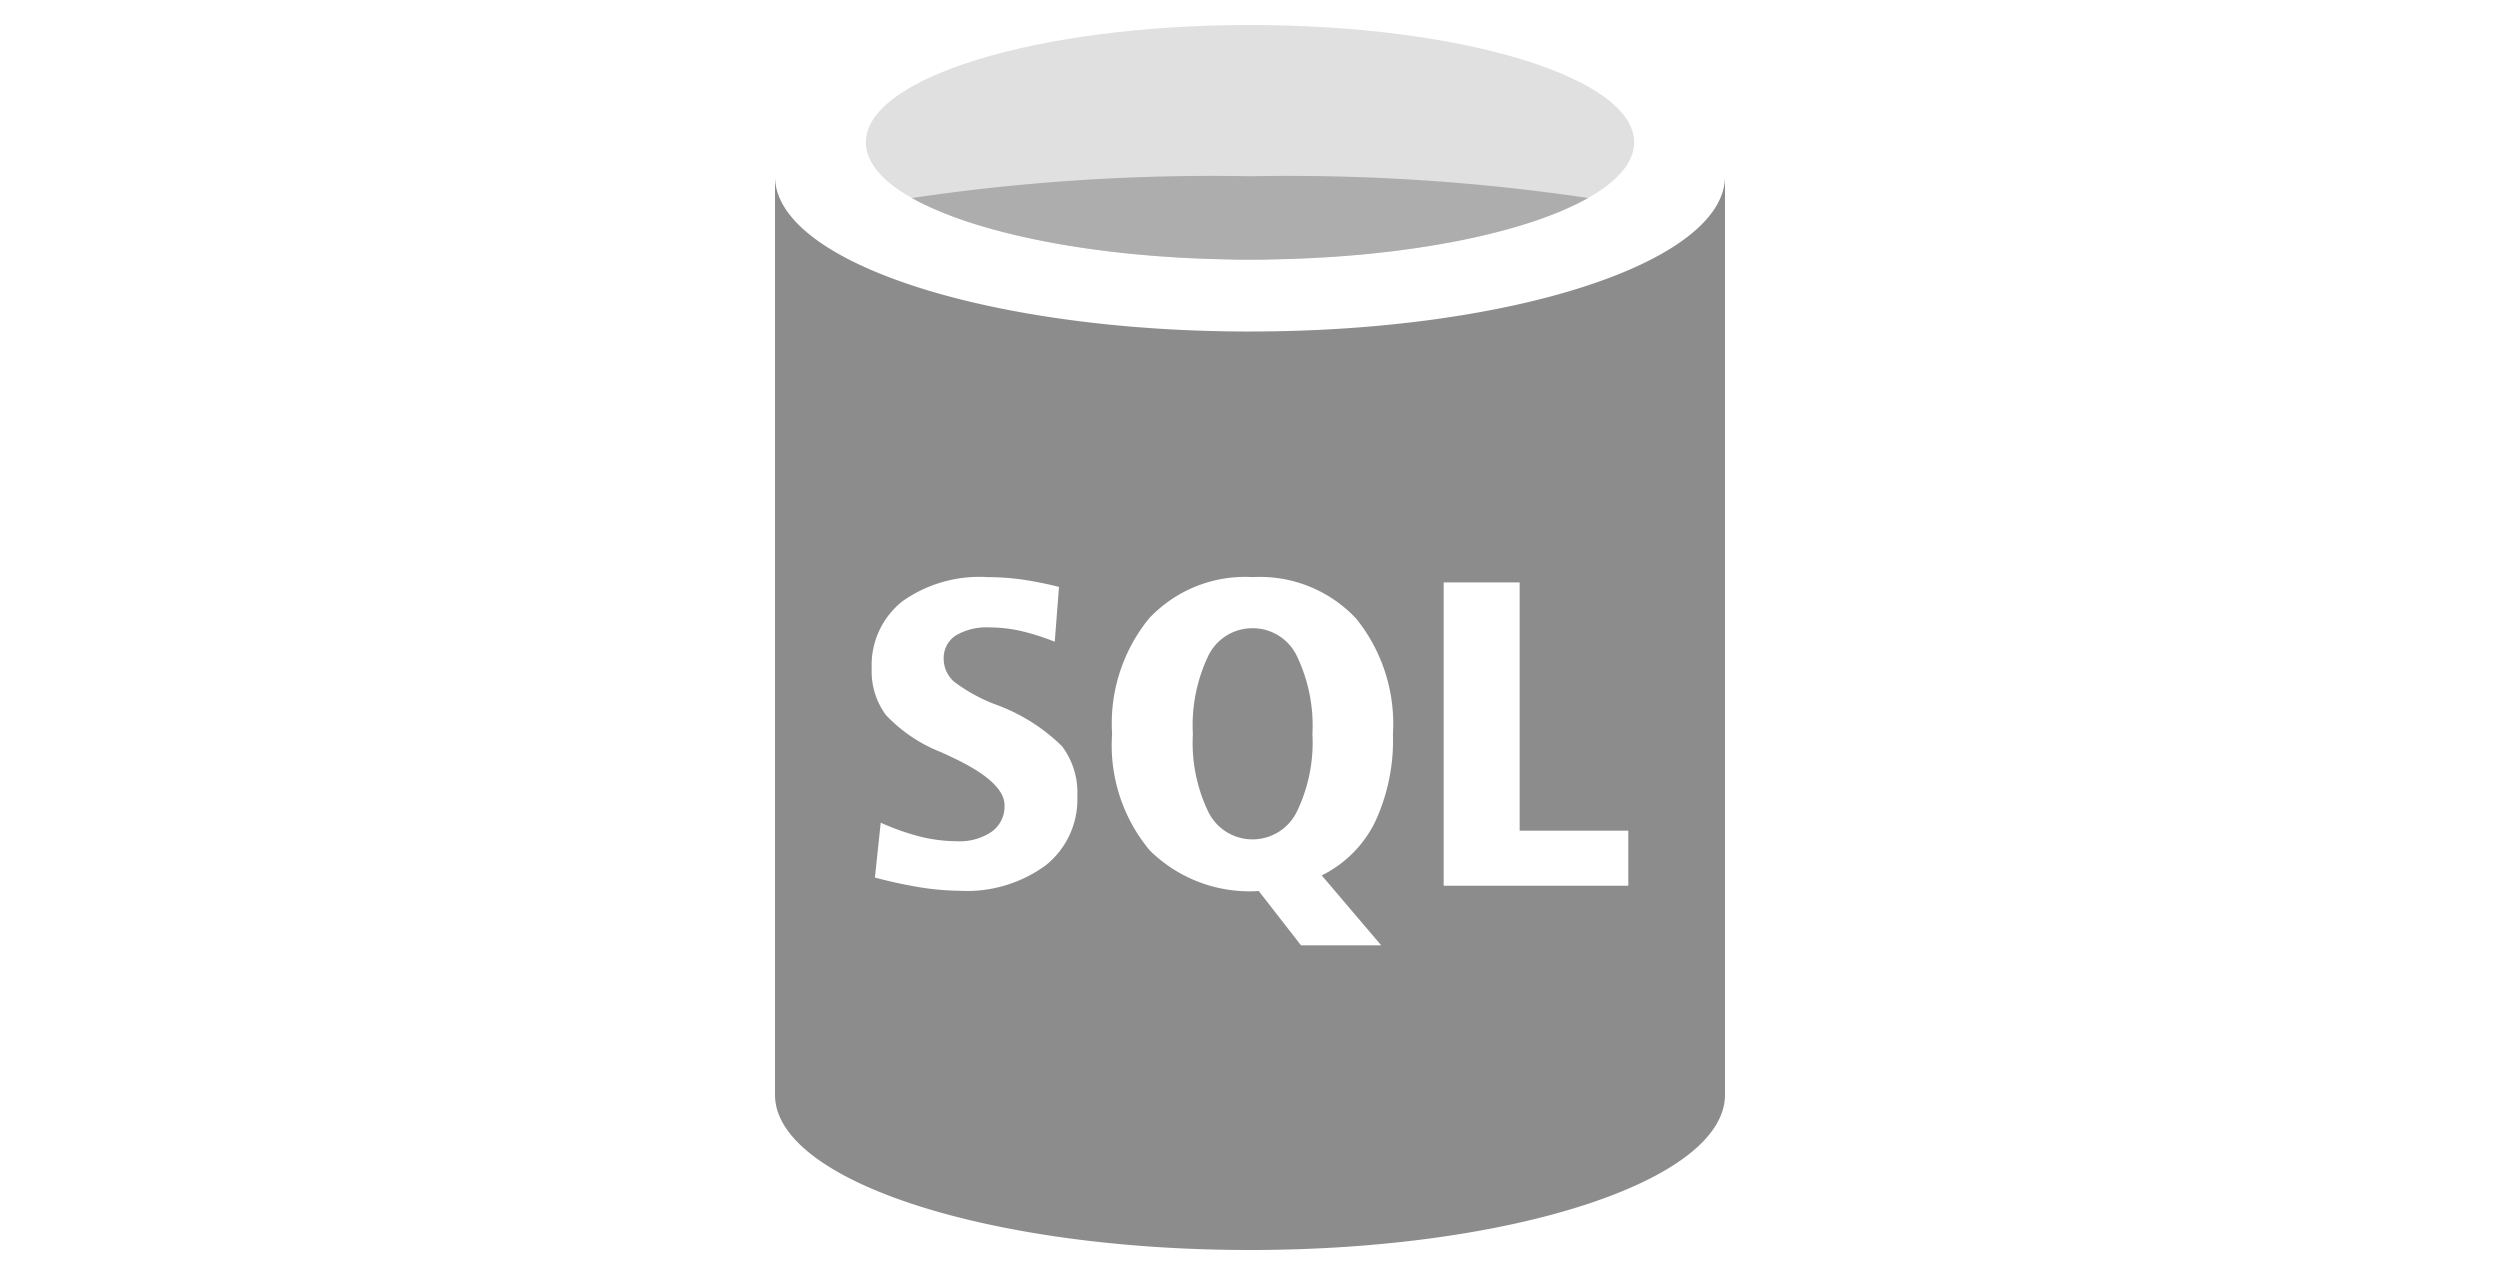 <svg width="100" height="51" fill="none" xmlns="http://www.w3.org/2000/svg"><path d="M65.366 5.694c0 .806-.67 1.569-1.85 2.226-2.475 1.399-7.225 2.373-12.73 2.458-.255.01-.52.01-.786.01s-.531 0-.797-.01c-5.505-.085-10.244-1.06-12.73-2.458-1.17-.657-1.839-1.42-1.839-2.226C34.634 3.098 41.51 1 50 1c8.48 0 15.366 2.098 15.366 4.694Z" fill="#E0E0E0"/><path d="M63.522 7.92c-2.476 1.399-7.226 2.373-12.73 2.458-.255.01-.521.01-.787.01-.265 0-.531 0-.797-.01-5.504-.085-10.243-1.06-12.73-2.458a81.864 81.864 0 0 1 13.527-.87 81.714 81.714 0 0 1 13.517.87Z" fill="#ADADAD"/><path d="M51.87 26.231a1.965 1.965 0 0 0-1.77-1.102 1.973 1.973 0 0 0-1.768 1.102 6.444 6.444 0 0 0-.617 3.126 6.37 6.37 0 0 0 .617 3.116 1.965 1.965 0 0 0 1.769 1.102 1.972 1.972 0 0 0 1.77-1.102c.469-.97.684-2.041.626-3.116a6.432 6.432 0 0 0-.627-3.126Zm-1.764-1.102a1.958 1.958 0 0 0-1.774 1.102 6.444 6.444 0 0 0-.617 3.126 6.37 6.37 0 0 0 .617 3.116 1.965 1.965 0 0 0 1.769 1.102 1.972 1.972 0 0 0 1.77-1.102c.469-.97.684-2.041.626-3.116a6.432 6.432 0 0 0-.627-3.126 1.956 1.956 0 0 0-1.764-1.102ZM50 13.261c-10.488 0-19-2.777-19-6.21v36.74C31 47.223 39.512 50 50 50s19-2.776 19-6.21V7.05c0 3.434-8.512 6.21-19 6.21Zm-8.172 21.352a5.328 5.328 0 0 1-3.443 1.018c-.53-.006-1.06-.053-1.583-.138-.608-.1-1.211-.23-1.806-.392l.233-2.194a9.636 9.636 0 0 0 1.594.562c.47.115.951.176 1.435.18.5.03.996-.104 1.413-.382a1.246 1.246 0 0 0 .51-1.06c0-.624-.712-1.27-2.125-1.928-.17-.085-.298-.138-.383-.18a6.05 6.05 0 0 1-2.242-1.505 2.944 2.944 0 0 1-.563-1.854 3.257 3.257 0 0 1 1.233-2.692 5.34 5.34 0 0 1 3.4-.964c.459.002.917.033 1.37.095.502.074.998.173 1.489.297l-.17 2.194a9.269 9.269 0 0 0-1.371-.435 5.76 5.76 0 0 0-1.222-.138 2.435 2.435 0 0 0-1.36.318 1.075 1.075 0 0 0-.49.922 1.232 1.232 0 0 0 .405.922c.502.38 1.057.688 1.647.912a7.359 7.359 0 0 1 2.678 1.674c.434.575.652 1.284.616 2.003a3.365 3.365 0 0 1-1.265 2.765Zm13.421 3.2H52.04l-1.69-2.172a5.681 5.681 0 0 1-4.356-1.621 6.552 6.552 0 0 1-1.51-4.663 6.652 6.652 0 0 1 1.478-4.62 5.273 5.273 0 0 1 4.144-1.653 5.277 5.277 0 0 1 4.134 1.653 6.689 6.689 0 0 1 1.477 4.62 7.747 7.747 0 0 1-.712 3.518 4.689 4.689 0 0 1-2.136 2.141l2.38 2.798Zm9.883-2.384h-7.385V23.296h3.039v9.93h4.346v2.203ZM51.87 26.231a1.965 1.965 0 0 0-1.77-1.102 1.973 1.973 0 0 0-1.768 1.102 6.444 6.444 0 0 0-.617 3.126 6.37 6.37 0 0 0 .617 3.116 1.965 1.965 0 0 0 1.769 1.102 1.972 1.972 0 0 0 1.77-1.102c.469-.97.684-2.041.626-3.116a6.432 6.432 0 0 0-.627-3.126Z" fill="#8C8C8C"/></svg>